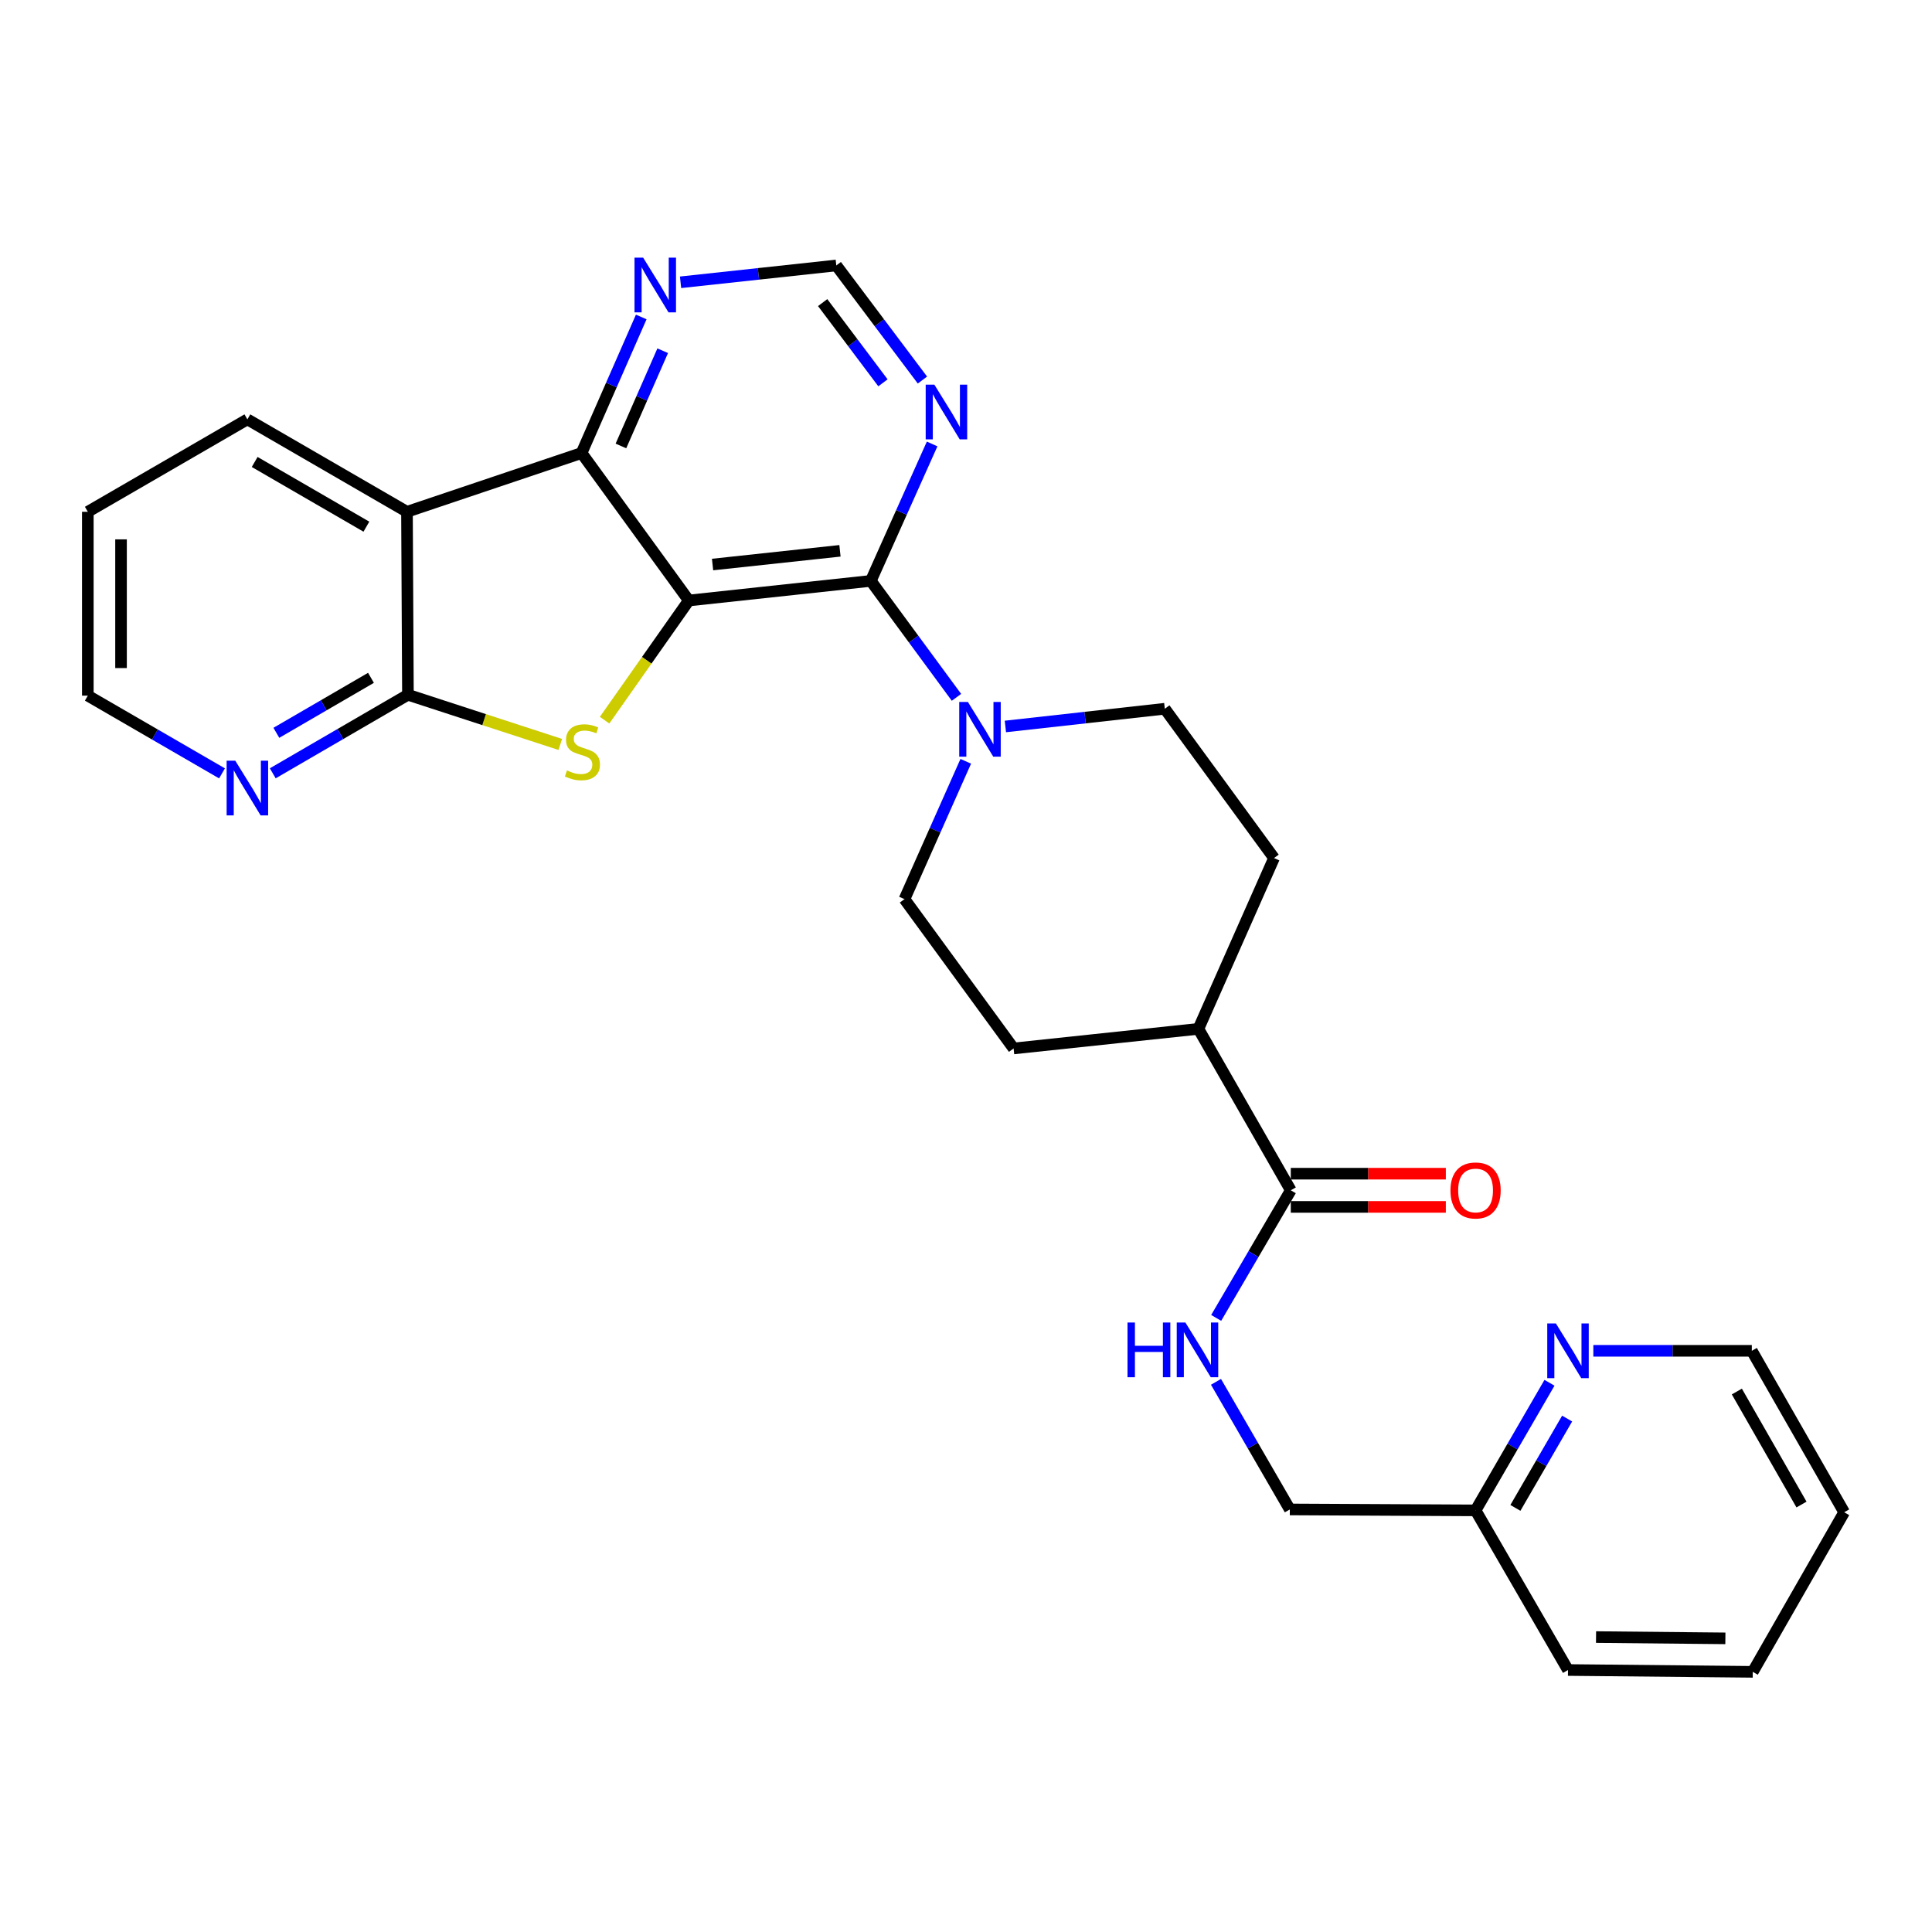 <?xml version='1.0' encoding='iso-8859-1'?>
<svg version='1.1' baseProfile='full'
              xmlns='http://www.w3.org/2000/svg'
                      xmlns:rdkit='http://www.rdkit.org/xml'
                      xmlns:xlink='http://www.w3.org/1999/xlink'
                  xml:space='preserve'
width='1000px' height='1000px' viewBox='0 0 1000 1000'>
<!-- END OF HEADER -->
<rect style='opacity:1.0;fill:#FFFFFF;stroke:none' width='1000' height='1000' x='0' y='0'> </rect>
<path class='bond-0' d='M 356.533,310.816 L 334.733,341.788' style='fill:none;fill-rule:evenodd;stroke:#000000;stroke-width:6px;stroke-linecap:butt;stroke-linejoin:miter;stroke-opacity:1' />
<path class='bond-0' d='M 334.733,341.788 L 312.934,372.76' style='fill:none;fill-rule:evenodd;stroke:#CCCC00;stroke-width:6px;stroke-linecap:butt;stroke-linejoin:miter;stroke-opacity:1' />
<path class='bond-1' d='M 356.533,310.816 L 450.736,300.673' style='fill:none;fill-rule:evenodd;stroke:#000000;stroke-width:6px;stroke-linecap:butt;stroke-linejoin:miter;stroke-opacity:1' />
<path class='bond-1' d='M 368.823,292.201 L 434.765,285.101' style='fill:none;fill-rule:evenodd;stroke:#000000;stroke-width:6px;stroke-linecap:butt;stroke-linejoin:miter;stroke-opacity:1' />
<path class='bond-2' d='M 356.533,310.816 L 301.013,234.484' style='fill:none;fill-rule:evenodd;stroke:#000000;stroke-width:6px;stroke-linecap:butt;stroke-linejoin:miter;stroke-opacity:1' />
<path class='bond-3' d='M 290.007,385.324 L 250.577,372.468' style='fill:none;fill-rule:evenodd;stroke:#CCCC00;stroke-width:6px;stroke-linecap:butt;stroke-linejoin:miter;stroke-opacity:1' />
<path class='bond-3' d='M 250.577,372.468 L 211.147,359.612' style='fill:none;fill-rule:evenodd;stroke:#000000;stroke-width:6px;stroke-linecap:butt;stroke-linejoin:miter;stroke-opacity:1' />
<path class='bond-5' d='M 450.736,300.673 L 472.902,330.806' style='fill:none;fill-rule:evenodd;stroke:#000000;stroke-width:6px;stroke-linecap:butt;stroke-linejoin:miter;stroke-opacity:1' />
<path class='bond-5' d='M 472.902,330.806 L 495.069,360.939' style='fill:none;fill-rule:evenodd;stroke:#0000FF;stroke-width:6px;stroke-linecap:butt;stroke-linejoin:miter;stroke-opacity:1' />
<path class='bond-6' d='M 450.736,300.673 L 466.6,265.235' style='fill:none;fill-rule:evenodd;stroke:#000000;stroke-width:6px;stroke-linecap:butt;stroke-linejoin:miter;stroke-opacity:1' />
<path class='bond-6' d='M 466.6,265.235 L 482.465,229.797' style='fill:none;fill-rule:evenodd;stroke:#0000FF;stroke-width:6px;stroke-linecap:butt;stroke-linejoin:miter;stroke-opacity:1' />
<path class='bond-4' d='M 301.013,234.484 L 210.65,264.904' style='fill:none;fill-rule:evenodd;stroke:#000000;stroke-width:6px;stroke-linecap:butt;stroke-linejoin:miter;stroke-opacity:1' />
<path class='bond-8' d='M 301.013,234.484 L 316.46,199.274' style='fill:none;fill-rule:evenodd;stroke:#000000;stroke-width:6px;stroke-linecap:butt;stroke-linejoin:miter;stroke-opacity:1' />
<path class='bond-8' d='M 316.46,199.274 L 331.906,164.064' style='fill:none;fill-rule:evenodd;stroke:#0000FF;stroke-width:6px;stroke-linecap:butt;stroke-linejoin:miter;stroke-opacity:1' />
<path class='bond-8' d='M 321.39,230.828 L 332.203,206.181' style='fill:none;fill-rule:evenodd;stroke:#000000;stroke-width:6px;stroke-linecap:butt;stroke-linejoin:miter;stroke-opacity:1' />
<path class='bond-8' d='M 332.203,206.181 L 343.016,181.534' style='fill:none;fill-rule:evenodd;stroke:#0000FF;stroke-width:6px;stroke-linecap:butt;stroke-linejoin:miter;stroke-opacity:1' />
<path class='bond-9' d='M 211.147,359.612 L 176.166,379.939' style='fill:none;fill-rule:evenodd;stroke:#000000;stroke-width:6px;stroke-linecap:butt;stroke-linejoin:miter;stroke-opacity:1' />
<path class='bond-9' d='M 176.166,379.939 L 141.186,400.266' style='fill:none;fill-rule:evenodd;stroke:#0000FF;stroke-width:6px;stroke-linecap:butt;stroke-linejoin:miter;stroke-opacity:1' />
<path class='bond-9' d='M 192.015,350.846 L 167.529,365.074' style='fill:none;fill-rule:evenodd;stroke:#000000;stroke-width:6px;stroke-linecap:butt;stroke-linejoin:miter;stroke-opacity:1' />
<path class='bond-9' d='M 167.529,365.074 L 143.042,379.303' style='fill:none;fill-rule:evenodd;stroke:#0000FF;stroke-width:6px;stroke-linecap:butt;stroke-linejoin:miter;stroke-opacity:1' />
<path class='bond-28' d='M 211.147,359.612 L 210.65,264.904' style='fill:none;fill-rule:evenodd;stroke:#000000;stroke-width:6px;stroke-linecap:butt;stroke-linejoin:miter;stroke-opacity:1' />
<path class='bond-21' d='M 210.65,264.904 L 128.043,217.063' style='fill:none;fill-rule:evenodd;stroke:#000000;stroke-width:6px;stroke-linecap:butt;stroke-linejoin:miter;stroke-opacity:1' />
<path class='bond-21' d='M 189.643,272.605 L 131.818,239.116' style='fill:none;fill-rule:evenodd;stroke:#000000;stroke-width:6px;stroke-linecap:butt;stroke-linejoin:miter;stroke-opacity:1' />
<path class='bond-13' d='M 499.875,394.048 L 484.016,429.719' style='fill:none;fill-rule:evenodd;stroke:#0000FF;stroke-width:6px;stroke-linecap:butt;stroke-linejoin:miter;stroke-opacity:1' />
<path class='bond-13' d='M 484.016,429.719 L 468.157,465.391' style='fill:none;fill-rule:evenodd;stroke:#000000;stroke-width:6px;stroke-linecap:butt;stroke-linejoin:miter;stroke-opacity:1' />
<path class='bond-14' d='M 520.386,376.02 L 561.64,371.431' style='fill:none;fill-rule:evenodd;stroke:#0000FF;stroke-width:6px;stroke-linecap:butt;stroke-linejoin:miter;stroke-opacity:1' />
<path class='bond-14' d='M 561.64,371.431 L 602.894,366.843' style='fill:none;fill-rule:evenodd;stroke:#000000;stroke-width:6px;stroke-linecap:butt;stroke-linejoin:miter;stroke-opacity:1' />
<path class='bond-29' d='M 477.449,196.71 L 455.157,167.053' style='fill:none;fill-rule:evenodd;stroke:#0000FF;stroke-width:6px;stroke-linecap:butt;stroke-linejoin:miter;stroke-opacity:1' />
<path class='bond-29' d='M 455.157,167.053 L 432.865,137.397' style='fill:none;fill-rule:evenodd;stroke:#000000;stroke-width:6px;stroke-linecap:butt;stroke-linejoin:miter;stroke-opacity:1' />
<path class='bond-29' d='M 457.019,198.143 L 441.415,177.383' style='fill:none;fill-rule:evenodd;stroke:#0000FF;stroke-width:6px;stroke-linecap:butt;stroke-linejoin:miter;stroke-opacity:1' />
<path class='bond-29' d='M 441.415,177.383 L 425.81,156.624' style='fill:none;fill-rule:evenodd;stroke:#000000;stroke-width:6px;stroke-linecap:butt;stroke-linejoin:miter;stroke-opacity:1' />
<path class='bond-7' d='M 668.109,616.097 L 620.296,532.535' style='fill:none;fill-rule:evenodd;stroke:#000000;stroke-width:6px;stroke-linecap:butt;stroke-linejoin:miter;stroke-opacity:1' />
<path class='bond-10' d='M 668.109,616.097 L 648.802,649.12' style='fill:none;fill-rule:evenodd;stroke:#000000;stroke-width:6px;stroke-linecap:butt;stroke-linejoin:miter;stroke-opacity:1' />
<path class='bond-10' d='M 648.802,649.12 L 629.495,682.143' style='fill:none;fill-rule:evenodd;stroke:#0000FF;stroke-width:6px;stroke-linecap:butt;stroke-linejoin:miter;stroke-opacity:1' />
<path class='bond-16' d='M 668.109,624.693 L 708.235,624.693' style='fill:none;fill-rule:evenodd;stroke:#000000;stroke-width:6px;stroke-linecap:butt;stroke-linejoin:miter;stroke-opacity:1' />
<path class='bond-16' d='M 708.235,624.693 L 748.362,624.693' style='fill:none;fill-rule:evenodd;stroke:#FF0000;stroke-width:6px;stroke-linecap:butt;stroke-linejoin:miter;stroke-opacity:1' />
<path class='bond-16' d='M 668.109,607.501 L 708.235,607.501' style='fill:none;fill-rule:evenodd;stroke:#000000;stroke-width:6px;stroke-linecap:butt;stroke-linejoin:miter;stroke-opacity:1' />
<path class='bond-16' d='M 708.235,607.501 L 748.362,607.501' style='fill:none;fill-rule:evenodd;stroke:#FF0000;stroke-width:6px;stroke-linecap:butt;stroke-linejoin:miter;stroke-opacity:1' />
<path class='bond-11' d='M 352.256,146.114 L 392.561,141.756' style='fill:none;fill-rule:evenodd;stroke:#0000FF;stroke-width:6px;stroke-linecap:butt;stroke-linejoin:miter;stroke-opacity:1' />
<path class='bond-11' d='M 392.561,141.756 L 432.865,137.397' style='fill:none;fill-rule:evenodd;stroke:#000000;stroke-width:6px;stroke-linecap:butt;stroke-linejoin:miter;stroke-opacity:1' />
<path class='bond-22' d='M 114.917,400.299 L 80.186,380.18' style='fill:none;fill-rule:evenodd;stroke:#0000FF;stroke-width:6px;stroke-linecap:butt;stroke-linejoin:miter;stroke-opacity:1' />
<path class='bond-22' d='M 80.186,380.18 L 45.455,360.061' style='fill:none;fill-rule:evenodd;stroke:#000000;stroke-width:6px;stroke-linecap:butt;stroke-linejoin:miter;stroke-opacity:1' />
<path class='bond-19' d='M 629.393,715.24 L 648.503,748.262' style='fill:none;fill-rule:evenodd;stroke:#0000FF;stroke-width:6px;stroke-linecap:butt;stroke-linejoin:miter;stroke-opacity:1' />
<path class='bond-19' d='M 648.503,748.262 L 667.612,781.283' style='fill:none;fill-rule:evenodd;stroke:#000000;stroke-width:6px;stroke-linecap:butt;stroke-linejoin:miter;stroke-opacity:1' />
<path class='bond-12' d='M 620.296,532.535 L 659.436,444.13' style='fill:none;fill-rule:evenodd;stroke:#000000;stroke-width:6px;stroke-linecap:butt;stroke-linejoin:miter;stroke-opacity:1' />
<path class='bond-31' d='M 620.296,532.535 L 524.642,542.678' style='fill:none;fill-rule:evenodd;stroke:#000000;stroke-width:6px;stroke-linecap:butt;stroke-linejoin:miter;stroke-opacity:1' />
<path class='bond-18' d='M 468.157,465.391 L 524.642,542.678' style='fill:none;fill-rule:evenodd;stroke:#000000;stroke-width:6px;stroke-linecap:butt;stroke-linejoin:miter;stroke-opacity:1' />
<path class='bond-17' d='M 602.894,366.843 L 659.436,444.13' style='fill:none;fill-rule:evenodd;stroke:#000000;stroke-width:6px;stroke-linecap:butt;stroke-linejoin:miter;stroke-opacity:1' />
<path class='bond-15' d='M 802.01,715.728 L 782.881,748.749' style='fill:none;fill-rule:evenodd;stroke:#0000FF;stroke-width:6px;stroke-linecap:butt;stroke-linejoin:miter;stroke-opacity:1' />
<path class='bond-15' d='M 782.881,748.749 L 763.753,781.77' style='fill:none;fill-rule:evenodd;stroke:#000000;stroke-width:6px;stroke-linecap:butt;stroke-linejoin:miter;stroke-opacity:1' />
<path class='bond-15' d='M 811.147,734.252 L 797.758,757.367' style='fill:none;fill-rule:evenodd;stroke:#0000FF;stroke-width:6px;stroke-linecap:butt;stroke-linejoin:miter;stroke-opacity:1' />
<path class='bond-15' d='M 797.758,757.367 L 784.368,780.481' style='fill:none;fill-rule:evenodd;stroke:#000000;stroke-width:6px;stroke-linecap:butt;stroke-linejoin:miter;stroke-opacity:1' />
<path class='bond-23' d='M 824.713,699.182 L 865.728,699.182' style='fill:none;fill-rule:evenodd;stroke:#0000FF;stroke-width:6px;stroke-linecap:butt;stroke-linejoin:miter;stroke-opacity:1' />
<path class='bond-23' d='M 865.728,699.182 L 906.742,699.182' style='fill:none;fill-rule:evenodd;stroke:#000000;stroke-width:6px;stroke-linecap:butt;stroke-linejoin:miter;stroke-opacity:1' />
<path class='bond-20' d='M 667.612,781.283 L 763.753,781.77' style='fill:none;fill-rule:evenodd;stroke:#000000;stroke-width:6px;stroke-linecap:butt;stroke-linejoin:miter;stroke-opacity:1' />
<path class='bond-24' d='M 763.753,781.77 L 811.594,864.397' style='fill:none;fill-rule:evenodd;stroke:#000000;stroke-width:6px;stroke-linecap:butt;stroke-linejoin:miter;stroke-opacity:1' />
<path class='bond-25' d='M 128.043,217.063 L 45.455,264.904' style='fill:none;fill-rule:evenodd;stroke:#000000;stroke-width:6px;stroke-linecap:butt;stroke-linejoin:miter;stroke-opacity:1' />
<path class='bond-30' d='M 45.455,360.061 L 45.455,264.904' style='fill:none;fill-rule:evenodd;stroke:#000000;stroke-width:6px;stroke-linecap:butt;stroke-linejoin:miter;stroke-opacity:1' />
<path class='bond-30' d='M 62.647,345.788 L 62.647,279.177' style='fill:none;fill-rule:evenodd;stroke:#000000;stroke-width:6px;stroke-linecap:butt;stroke-linejoin:miter;stroke-opacity:1' />
<path class='bond-32' d='M 906.742,699.182 L 954.545,782.744' style='fill:none;fill-rule:evenodd;stroke:#000000;stroke-width:6px;stroke-linecap:butt;stroke-linejoin:miter;stroke-opacity:1' />
<path class='bond-32' d='M 898.99,720.253 L 932.452,778.747' style='fill:none;fill-rule:evenodd;stroke:#000000;stroke-width:6px;stroke-linecap:butt;stroke-linejoin:miter;stroke-opacity:1' />
<path class='bond-27' d='M 811.594,864.397 L 907.229,865.342' style='fill:none;fill-rule:evenodd;stroke:#000000;stroke-width:6px;stroke-linecap:butt;stroke-linejoin:miter;stroke-opacity:1' />
<path class='bond-27' d='M 826.11,847.347 L 893.054,848.009' style='fill:none;fill-rule:evenodd;stroke:#000000;stroke-width:6px;stroke-linecap:butt;stroke-linejoin:miter;stroke-opacity:1' />
<path class='bond-26' d='M 954.545,782.744 L 907.229,865.342' style='fill:none;fill-rule:evenodd;stroke:#000000;stroke-width:6px;stroke-linecap:butt;stroke-linejoin:miter;stroke-opacity:1' />
<path  class='atom-1' d='M 293.462 398.778
Q 293.782 398.898, 295.102 399.458
Q 296.422 400.018, 297.862 400.378
Q 299.342 400.698, 300.782 400.698
Q 303.462 400.698, 305.022 399.418
Q 306.582 398.098, 306.582 395.818
Q 306.582 394.258, 305.782 393.298
Q 305.022 392.338, 303.822 391.818
Q 302.622 391.298, 300.622 390.698
Q 298.102 389.938, 296.582 389.218
Q 295.102 388.498, 294.022 386.978
Q 292.982 385.458, 292.982 382.898
Q 292.982 379.338, 295.382 377.138
Q 297.822 374.938, 302.622 374.938
Q 305.902 374.938, 309.622 376.498
L 308.702 379.578
Q 305.302 378.178, 302.742 378.178
Q 299.982 378.178, 298.462 379.338
Q 296.942 380.458, 296.982 382.418
Q 296.982 383.938, 297.742 384.858
Q 298.542 385.778, 299.662 386.298
Q 300.822 386.818, 302.742 387.418
Q 305.302 388.218, 306.822 389.018
Q 308.342 389.818, 309.422 391.458
Q 310.542 393.058, 310.542 395.818
Q 310.542 399.738, 307.902 401.858
Q 305.302 403.938, 300.942 403.938
Q 298.422 403.938, 296.502 403.378
Q 294.622 402.858, 292.382 401.938
L 293.462 398.778
' fill='#CCCC00'/>
<path  class='atom-6' d='M 500.98 363.322
L 510.26 378.322
Q 511.18 379.802, 512.66 382.482
Q 514.14 385.162, 514.22 385.322
L 514.22 363.322
L 517.98 363.322
L 517.98 391.642
L 514.1 391.642
L 504.14 375.242
Q 502.98 373.322, 501.74 371.122
Q 500.54 368.922, 500.18 368.242
L 500.18 391.642
L 496.5 391.642
L 496.5 363.322
L 500.98 363.322
' fill='#0000FF'/>
<path  class='atom-7' d='M 483.616 199.082
L 492.896 214.082
Q 493.816 215.562, 495.296 218.242
Q 496.776 220.922, 496.856 221.082
L 496.856 199.082
L 500.616 199.082
L 500.616 227.402
L 496.736 227.402
L 486.776 211.002
Q 485.616 209.082, 484.376 206.882
Q 483.176 204.682, 482.816 204.002
L 482.816 227.402
L 479.136 227.402
L 479.136 199.082
L 483.616 199.082
' fill='#0000FF'/>
<path  class='atom-9' d='M 332.9 133.371
L 342.18 148.371
Q 343.1 149.851, 344.58 152.531
Q 346.06 155.211, 346.14 155.371
L 346.14 133.371
L 349.9 133.371
L 349.9 161.691
L 346.02 161.691
L 336.06 145.291
Q 334.9 143.371, 333.66 141.171
Q 332.46 138.971, 332.1 138.291
L 332.1 161.691
L 328.42 161.691
L 328.42 133.371
L 332.9 133.371
' fill='#0000FF'/>
<path  class='atom-10' d='M 121.783 393.743
L 131.063 408.743
Q 131.983 410.223, 133.463 412.903
Q 134.943 415.583, 135.023 415.743
L 135.023 393.743
L 138.783 393.743
L 138.783 422.063
L 134.903 422.063
L 124.943 405.663
Q 123.783 403.743, 122.543 401.543
Q 121.343 399.343, 120.983 398.663
L 120.983 422.063
L 117.303 422.063
L 117.303 393.743
L 121.783 393.743
' fill='#0000FF'/>
<path  class='atom-11' d='M 583.598 684.535
L 587.438 684.535
L 587.438 696.575
L 601.918 696.575
L 601.918 684.535
L 605.758 684.535
L 605.758 712.855
L 601.918 712.855
L 601.918 699.775
L 587.438 699.775
L 587.438 712.855
L 583.598 712.855
L 583.598 684.535
' fill='#0000FF'/>
<path  class='atom-11' d='M 613.558 684.535
L 622.838 699.535
Q 623.758 701.015, 625.238 703.695
Q 626.718 706.375, 626.798 706.535
L 626.798 684.535
L 630.558 684.535
L 630.558 712.855
L 626.678 712.855
L 616.718 696.455
Q 615.558 694.535, 614.318 692.335
Q 613.118 690.135, 612.758 689.455
L 612.758 712.855
L 609.078 712.855
L 609.078 684.535
L 613.558 684.535
' fill='#0000FF'/>
<path  class='atom-16' d='M 805.334 685.022
L 814.614 700.022
Q 815.534 701.502, 817.014 704.182
Q 818.494 706.862, 818.574 707.022
L 818.574 685.022
L 822.334 685.022
L 822.334 713.342
L 818.454 713.342
L 808.494 696.942
Q 807.334 695.022, 806.094 692.822
Q 804.894 690.622, 804.534 689.942
L 804.534 713.342
L 800.854 713.342
L 800.854 685.022
L 805.334 685.022
' fill='#0000FF'/>
<path  class='atom-17' d='M 750.753 616.177
Q 750.753 609.377, 754.113 605.577
Q 757.473 601.777, 763.753 601.777
Q 770.033 601.777, 773.393 605.577
Q 776.753 609.377, 776.753 616.177
Q 776.753 623.057, 773.353 626.977
Q 769.953 630.857, 763.753 630.857
Q 757.513 630.857, 754.113 626.977
Q 750.753 623.097, 750.753 616.177
M 763.753 627.657
Q 768.073 627.657, 770.393 624.777
Q 772.753 621.857, 772.753 616.177
Q 772.753 610.617, 770.393 607.817
Q 768.073 604.977, 763.753 604.977
Q 759.433 604.977, 757.073 607.777
Q 754.753 610.577, 754.753 616.177
Q 754.753 621.897, 757.073 624.777
Q 759.433 627.657, 763.753 627.657
' fill='#FF0000'/>
</svg>
